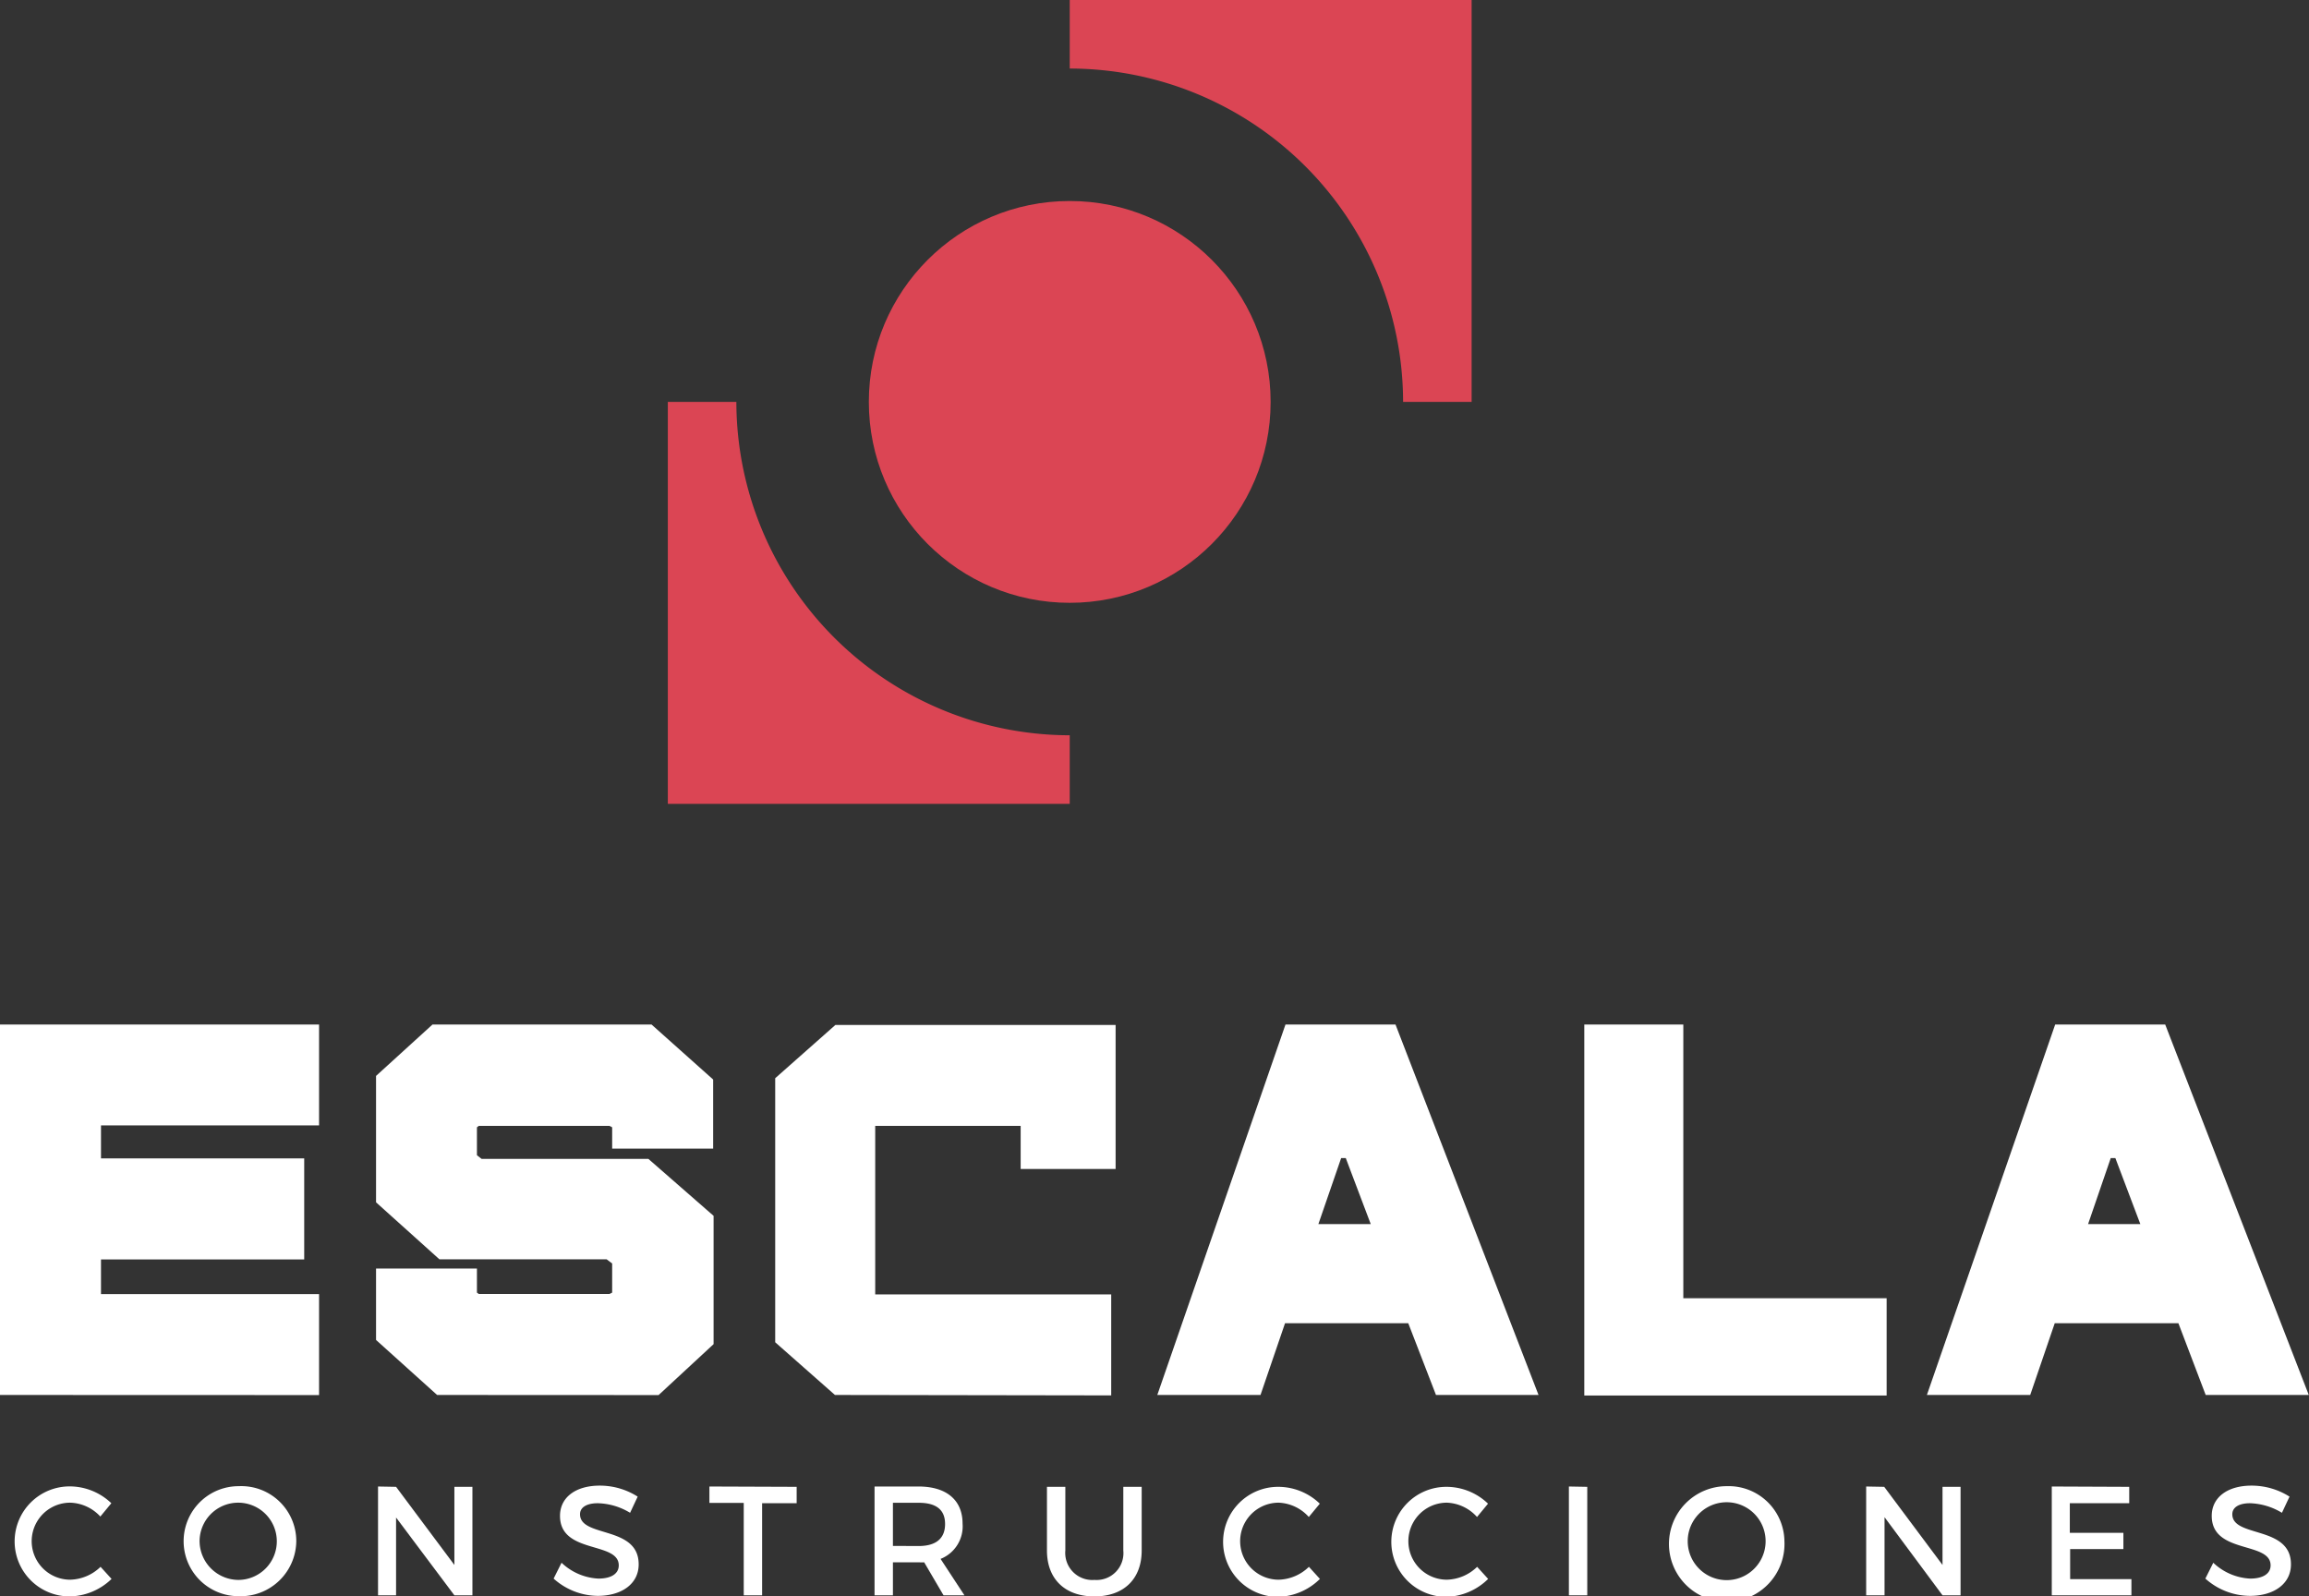 <?xml version="1.0" encoding="UTF-8"?> <svg xmlns="http://www.w3.org/2000/svg" viewBox="0 0 209.87 145.1"><rect x="0" y="0" width="209.87" height="145.1" fill="#333333" stroke="none"/><defs><style>.cls-1{fill:#fff;}.cls-2{fill:#db4554;}</style></defs><title>logo-escala</title><g id="Capa_2" data-name="Capa 2"><g id="PRINT_1" data-name="PRINT 1"><path class="cls-1" d="M0,126.79,0,93.12H29v9.17H9.18v3H27.65v9.18H9.18v3.15H29v9.18Z"></path><path class="cls-1" d="M39.73,126.79l-5.55-5V115.3h9.17v2.19l.17.12H55.39l.25-.12v-2.65l-.5-.38H39.94l-5.76-5.18,0-11.49,5.13-4.67H59.22l5.6,5v6.28H55.64v-1.94l-.25-.13H43.52l-.17.13V105l.42.33H58.93l5.93,5.18v11.66l-5,4.63Z"></path><path class="cls-1" d="M75.89,126.79,70.46,122V98l5.47-4.84H101.4v13.09H92.77v-3.92H79.55v15.32H101v9.18Z"></path><path class="cls-1" d="M130.52,126.79,128,120.27H116.8l-2.23,6.52h-9.38l11.65-33.67h10l13,33.67Zm-10.69-15.53h4.76l-2.27-6h-.42Z"></path><path class="cls-1" d="M153,118h18.48v8.84H144V93.12H153Z"></path><path class="cls-1" d="M200.48,126.79,198,120.27H186.76l-2.23,6.52h-9.39L186.8,93.12h10l13.05,33.67Zm-10.69-15.53h4.75l-2.27-6h-.42Z"></path><path class="cls-1" d="M6.38,136.58a3.48,3.48,0,1,0,0,7,4.1,4.1,0,0,0,2.76-1.17l1,1.1A5.61,5.61,0,0,1,6.3,145.1a5,5,0,1,1,.06-10,5.49,5.49,0,0,1,3.76,1.53l-1,1.21A3.88,3.88,0,0,0,6.38,136.58Z"></path><path class="cls-1" d="M26.93,140.08a5.06,5.06,0,0,1-5.24,5,5,5,0,1,1,0-10A5,5,0,0,1,26.93,140.08Zm-8.79,0a3.55,3.55,0,0,0,3.56,3.52,3.51,3.51,0,1,0-3.56-3.52Z"></path><path class="cls-1" d="M36,135.14l5.3,7.1v-7.1h1.64V145H41.3L36,137.93V145H34.36v-9.89Z"></path><path class="cls-1" d="M54.33,136.63c-1,0-1.61.37-1.61,1,0,2.16,5.34,1,5.33,4.56,0,1.77-1.55,2.86-3.73,2.86a6.07,6.07,0,0,1-4-1.57l.72-1.44a5.23,5.23,0,0,0,3.35,1.44c1.16,0,1.85-.44,1.85-1.2,0-2.21-5.34-1-5.34-4.5,0-1.7,1.45-2.75,3.6-2.75a6.4,6.4,0,0,1,3.46,1l-.69,1.47A5.91,5.91,0,0,0,54.33,136.63Z"></path><path class="cls-1" d="M72.41,135.14v1.49H69.27V145H67.6v-8.4H64.48v-1.49Z"></path><path class="cls-1" d="M85.76,145,84,142a3.24,3.24,0,0,1-.45,0H81.16v3H79.49v-9.89h4c2.53,0,4,1.23,4,3.37a3.18,3.18,0,0,1-2,3.21L87.66,145Zm-2.26-4.48c1.53,0,2.4-.65,2.4-2s-.87-1.93-2.4-1.93H81.16v3.92Z"></path><path class="cls-1" d="M99.48,143.6a2.44,2.44,0,0,0,2.62-2.67v-5.79h1.67v5.79c0,2.59-1.63,4.17-4.3,4.17s-4.31-1.58-4.31-4.17v-5.79h1.67v5.79A2.46,2.46,0,0,0,99.48,143.6Z"></path><path class="cls-1" d="M116.22,136.58a3.48,3.48,0,1,0,0,7,4.08,4.08,0,0,0,2.75-1.17l1,1.1a5.61,5.61,0,0,1-3.83,1.63,5,5,0,1,1,.06-10,5.45,5.45,0,0,1,3.76,1.53l-1,1.21A3.88,3.88,0,0,0,116.22,136.58Z"></path><path class="cls-1" d="M131.51,136.58a3.48,3.48,0,1,0,0,7,4.08,4.08,0,0,0,2.75-1.17l1,1.1a5.61,5.61,0,0,1-3.83,1.63,5,5,0,1,1,.06-10,5.45,5.45,0,0,1,3.76,1.53l-1,1.21A3.88,3.88,0,0,0,131.51,136.58Z"></path><path class="cls-1" d="M144.27,135.14V145H142.6v-9.89Z"></path><path class="cls-1" d="M162.19,140.08a5.25,5.25,0,1,1-5.25-5A5.07,5.07,0,0,1,162.19,140.08Zm-8.79,0a3.54,3.54,0,0,0,7.08,0,3.54,3.54,0,0,0-7.08,0Z"></path><path class="cls-1" d="M171.26,135.14l5.3,7.1v-7.1h1.64V145h-1.64l-5.27-7.1V145h-1.67v-9.89Z"></path><path class="cls-1" d="M193.53,135.14v1.49h-5.4v2.69H193v1.48h-4.84v2.73h5.57V145h-7.24v-9.89Z"></path><path class="cls-1" d="M204.51,136.63c-1,0-1.61.37-1.61,1,0,2.16,5.34,1,5.33,4.56,0,1.77-1.56,2.86-3.73,2.86a6.11,6.11,0,0,1-4.05-1.57l.72-1.44a5.23,5.23,0,0,0,3.35,1.44c1.16,0,1.86-.44,1.86-1.2,0-2.21-5.35-1-5.35-4.5,0-1.7,1.46-2.75,3.61-2.75a6.43,6.43,0,0,1,3.46,1l-.69,1.47A5.94,5.94,0,0,0,204.51,136.63Z"></path><circle class="cls-2" cx="97.23" cy="36.53" r="18.26"></circle><path class="cls-2" d="M97.23,0V6.23a30.33,30.33,0,0,1,30.3,30.3h6.23V0Z"></path><path class="cls-2" d="M66.93,36.53H60.7V73.06H97.23V66.83A30.34,30.34,0,0,1,66.93,36.53Z"></path></g></g></svg> 